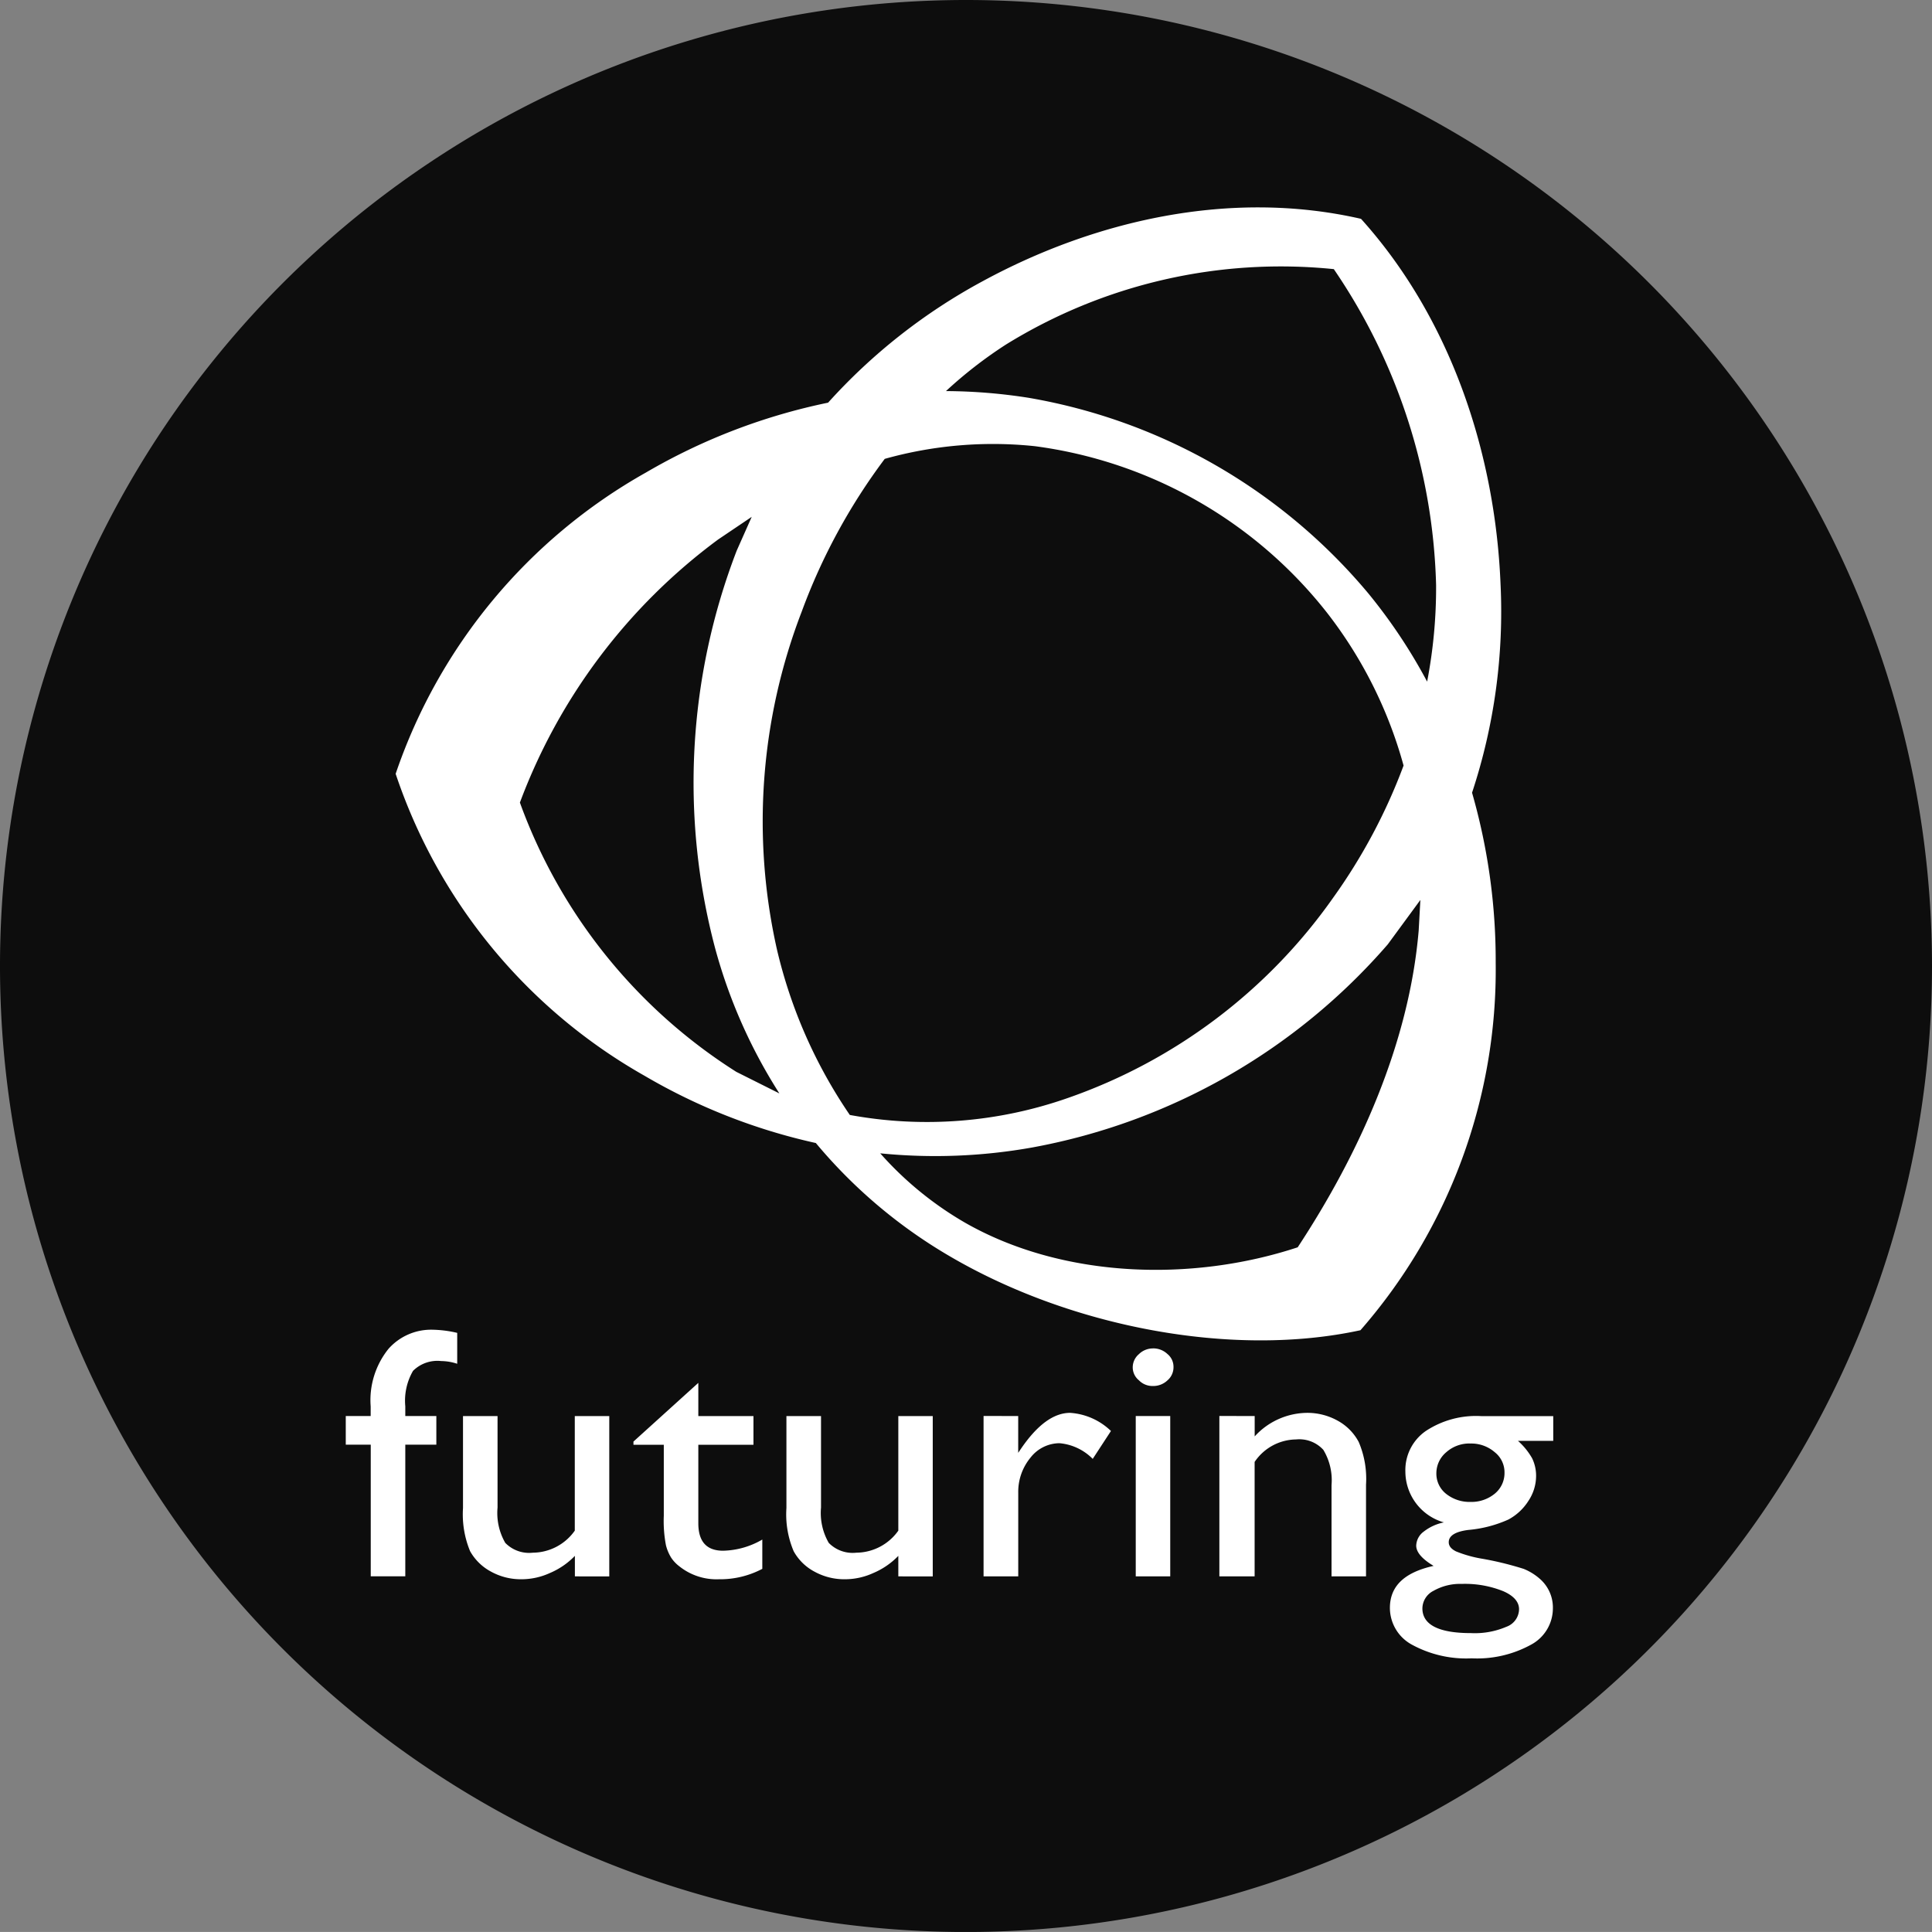 <svg xmlns="http://www.w3.org/2000/svg" width="100" height="99.997" viewBox="0 0 100 99.997">
  <rect x="0" y="0" width="100" height="99.997" fill="#808080" stroke="none"/>
  <g id="Group_1967" data-name="Group 1967" transform="translate(0 0)">
    <path id="Path_627" data-name="Path 627" d="M578.159,10754.009a47.5,47.5,0,1,1-47.5,47.5A47.526,47.526,0,0,1,578.159,10754.009Z" transform="translate(-527.656 -10752.01)" fill="#fff" fill-rule="evenodd"/>
    <path id="Path_628" data-name="Path 628" d="M598.829,10767.078a27.057,27.057,0,0,0-16.974,3.906,22.52,22.52,0,0,0-3.1,2.406,28.322,28.322,0,0,1,4.3.352,29.4,29.4,0,0,1,17.57,10.132,27.822,27.822,0,0,1,3.034,4.555,25.713,25.713,0,0,0,.464-5A30.368,30.368,0,0,0,598.829,10767.078ZM568.7,10779.9l-1.738,1.172a29.939,29.939,0,0,0-10.261,13.617,27.637,27.637,0,0,0,11.2,13.937l2.23,1.117a27.123,27.123,0,0,1-3.327-7.522,33.429,33.429,0,0,1,1.118-20.57Zm33.74,12.875a22.614,22.614,0,0,0-3.953-7.9,23.071,23.071,0,0,0-15.127-8.632,20.745,20.745,0,0,0-7.775.656,30.981,30.981,0,0,0-4.3,7.913,30.2,30.2,0,0,0-1.277,17.492,25.453,25.453,0,0,0,3.769,8.554,22.042,22.042,0,0,0,11.3-.883,28.074,28.074,0,0,0,13.716-10.358A29.274,29.274,0,0,0,602.44,10792.772Zm-5.483,24.937c3.193-4.852,5.772-10.569,6.265-16.405l.087-1.578-1.688,2.3a31.981,31.981,0,0,1-18.417,10.515,28.565,28.565,0,0,1-7.853.3,17.661,17.661,0,0,0,4.408,3.6C584.771,10819.3,591.44,10819.529,596.957,10817.709ZM550.27,10793.2a28.357,28.357,0,0,1,12.953-15.593,31.13,31.13,0,0,1,9.43-3.617,29.818,29.818,0,0,1,7.99-6.281c5.763-3.133,12.81-4.789,19.594-3.234,4.642,5.156,6.941,12.117,7.221,18.89a29.839,29.839,0,0,1-1.474,10.813,31.5,31.5,0,0,1,1.224,8.8,28.36,28.36,0,0,1-7,19.022c-6.62,1.438-14.95-.156-21.189-3.789a26.225,26.225,0,0,1-7-5.9,30.525,30.525,0,0,1-8.859-3.477A28.259,28.259,0,0,1,550.27,10793.2Zm39.192,29.741a1.063,1.063,0,0,1,.754.289.851.851,0,0,1,.315.68.888.888,0,0,1-.315.688,1.063,1.063,0,0,1-.754.289.976.976,0,0,1-.726-.3.858.858,0,0,1-.315-.672.892.892,0,0,1,.315-.672A1.03,1.03,0,0,1,589.462,10822.943Zm16.426,4.922a1.8,1.8,0,0,0-1.24.453,1.421,1.421,0,0,0-.511,1.086,1.33,1.33,0,0,0,.5,1.063,1.948,1.948,0,0,0,1.268.422,1.9,1.9,0,0,0,1.259-.43,1.376,1.376,0,0,0,.5-1.078,1.326,1.326,0,0,0-.511-1.07A1.851,1.851,0,0,0,605.888,10827.865Zm-11.155-1.422v1.055a3.715,3.715,0,0,1,2.716-1.219,3.222,3.222,0,0,1,1.57.4,2.7,2.7,0,0,1,1.1,1.109,4.851,4.851,0,0,1,.377,2.211v4.742h-1.785v-4.719a3.042,3.042,0,0,0-.424-1.828,1.684,1.684,0,0,0-1.411-.539,2.625,2.625,0,0,0-2.146,1.164v5.922h-1.825v-8.3Zm-6.156,8.3h1.785v-8.3h-1.785Zm-6.084-8.3v1.906l.1-.148c.866-1.289,1.726-1.922,2.589-1.922a3.36,3.36,0,0,1,2.112.938l-.944,1.445a2.747,2.747,0,0,0-1.723-.812,1.916,1.916,0,0,0-1.5.75,2.777,2.777,0,0,0-.632,1.813v4.328H580.7v-8.3Zm-33.516,0v-.5a4.233,4.233,0,0,1,.928-2.984,2.947,2.947,0,0,1,2.221-.984,5.993,5.993,0,0,1,1.33.164v1.6a2.7,2.7,0,0,0-.829-.141,1.786,1.786,0,0,0-1.458.508,3.079,3.079,0,0,0-.4,1.836v.5h1.607v1.484h-1.607v6.813h-1.788v-6.812h-1.293v-1.484Zm27.311,8.3v-1.062a3.908,3.908,0,0,1-1.3.891,3.526,3.526,0,0,1-1.458.32,3.2,3.2,0,0,1-1.576-.391,2.638,2.638,0,0,1-1.084-1.062,4.882,4.882,0,0,1-.374-2.234v-4.758h1.791v4.734a3.094,3.094,0,0,0,.4,1.828,1.731,1.731,0,0,0,1.43.508,2.688,2.688,0,0,0,2.171-1.141v-5.93h1.782v8.3Zm-13.71-6.977,3.358-3.039v1.719h2.854v1.484h-2.854v4.063c0,.945.424,1.422,1.284,1.422a4.2,4.2,0,0,0,2.028-.578v1.516a4.669,4.669,0,0,1-2.246.539,3.079,3.079,0,0,1-2.041-.664,1.858,1.858,0,0,1-.42-.437,2.272,2.272,0,0,1-.28-.656,6.675,6.675,0,0,1-.112-1.531v-3.672h-1.57Zm-3.031,6.977v-1.062a3.9,3.9,0,0,1-1.3.891,3.54,3.54,0,0,1-1.461.32,3.193,3.193,0,0,1-1.573-.391,2.69,2.69,0,0,1-1.09-1.062,4.985,4.985,0,0,1-.367-2.234v-4.758h1.788v4.734a3.092,3.092,0,0,0,.4,1.828,1.724,1.724,0,0,0,1.427.508,2.684,2.684,0,0,0,2.171-1.141v-5.93h1.785v8.3Zm45.917.39a2.786,2.786,0,0,0-1.477.359,1.033,1.033,0,0,0-.573.906c0,.844.835,1.281,2.511,1.281a4.153,4.153,0,0,0,1.838-.328.982.982,0,0,0,.654-.906c0-.383-.277-.7-.822-.937A5.314,5.314,0,0,0,605.465,10835.13Zm-2.931-5.812a2.459,2.459,0,0,1,1.053-2.1,4.718,4.718,0,0,1,2.878-.773h3.723v1.281h-1.826a3.562,3.562,0,0,1,.732.9,2.077,2.077,0,0,1,.206.93,2.336,2.336,0,0,1-.4,1.281,2.776,2.776,0,0,1-1.034.961,6.4,6.4,0,0,1-2.078.539c-.67.086-1.009.3-1.009.633,0,.2.128.352.377.477a6.326,6.326,0,0,0,1.374.383,16.653,16.653,0,0,1,2.131.523,2.9,2.9,0,0,1,.86.539,1.964,1.964,0,0,1,.648,1.507,2.135,2.135,0,0,1-1.143,1.883,5.8,5.8,0,0,1-3.059.7,5.86,5.86,0,0,1-3.081-.7,2.167,2.167,0,0,1-1.153-1.906c0-1.133.751-1.843,2.262-2.179-.6-.359-.9-.711-.9-1.047a.936.936,0,0,1,.389-.727,2.471,2.471,0,0,1,1.044-.477A2.743,2.743,0,0,1,602.533,10829.318Zm27.258-26.171a50,50,0,1,1-50-50A50,50,0,0,1,629.791,10803.147Z" transform="translate(-529.791 -10753.148)" fill="#0d0d0d" fill-rule="evenodd"/>
  </g>
</svg>
